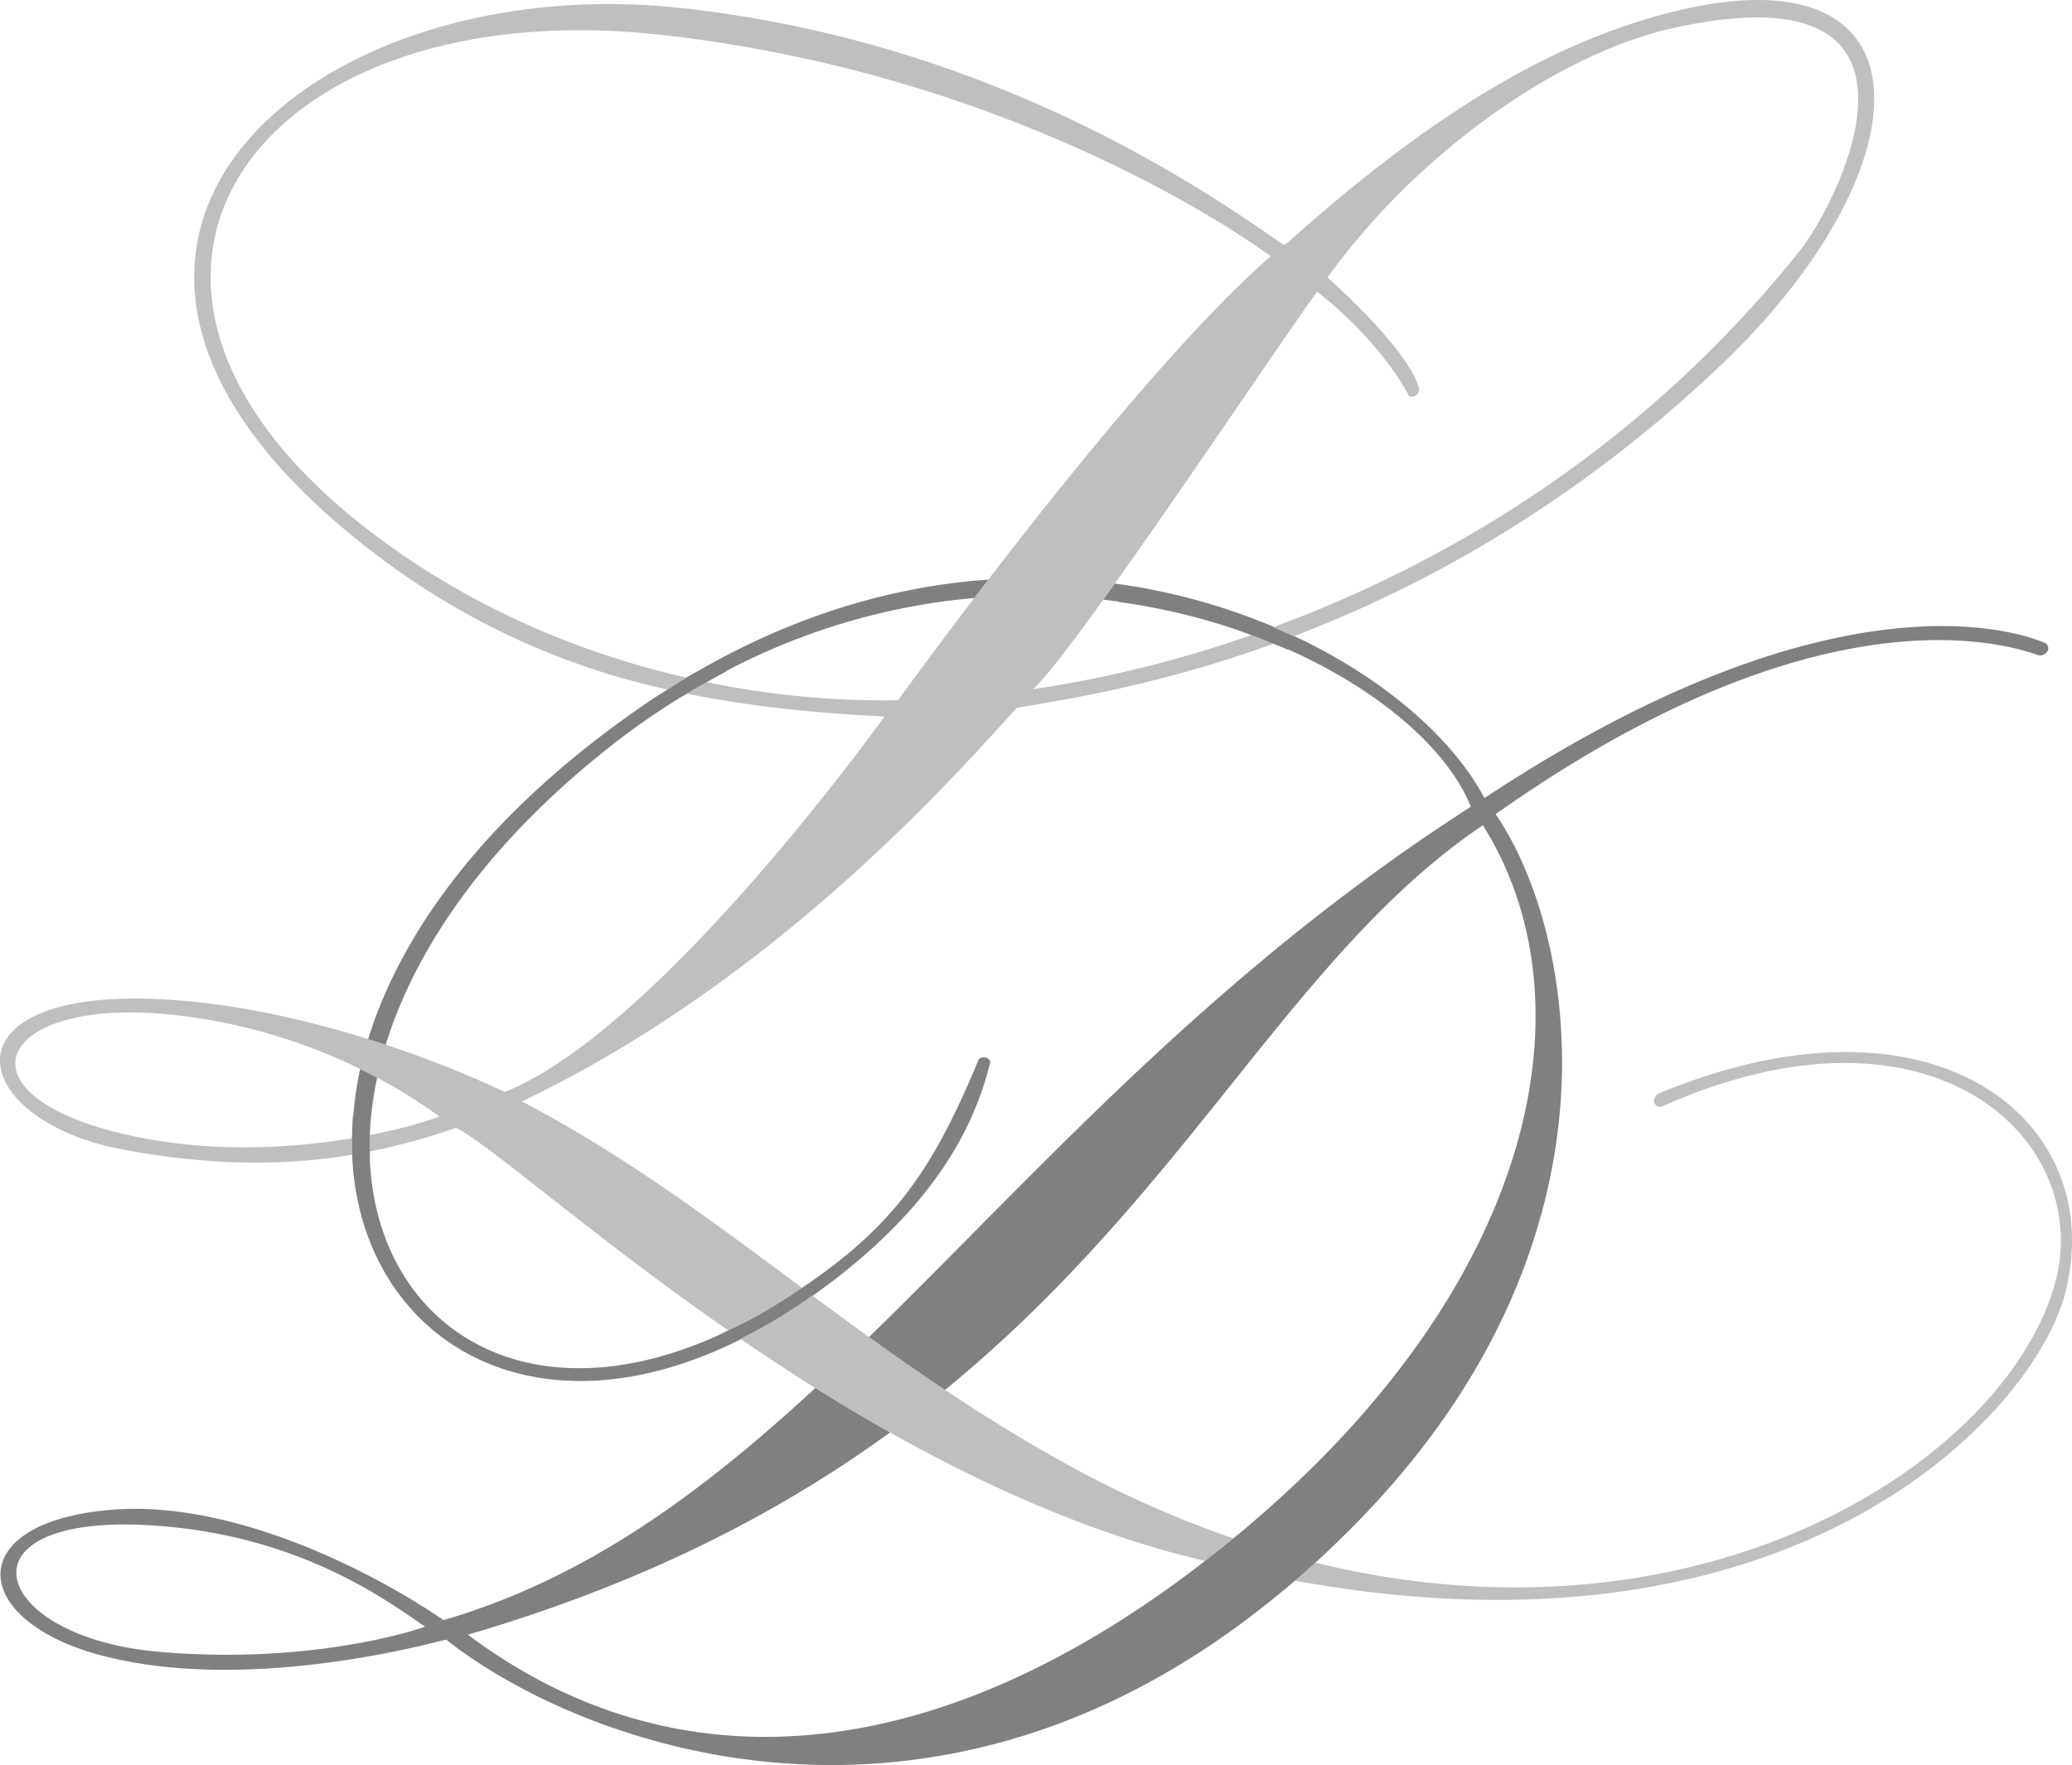 <svg id="Layer_1" data-name="Layer 1" xmlns="http://www.w3.org/2000/svg" viewBox="0 0 512.133 436.343">
  <defs>
    <style>
      .cls-1 {
        fill: #bfbfbf;
      }

      .cls-2 {
        fill: gray;
      }
    </style>
  </defs>
  <title>LD logo-2.17.17</title>
  <g>
    <path class="cls-1" d="M284.118,520.031c-6.461-4.311-12.7-8.678-18.787-13.067q-7.067-5.1-13.933-10.194l-.061-.045a136.979,136.979,0,0,1-17.773,10.709l.1.07c5.883,4.026,12.019,8.071,18.39,12.062,5.965,3.736,12.126,7.419,18.461,10.985,21.463,12.083,44.881,22.811,69.189,29.556,2.927.812,5.771,1.5,8.635,2.226q3.5-2.706,7.016-5.588a260.7,260.7,0,0,1-39.819-17.6C304.3,533.028,293.958,526.6,284.118,520.031Z" transform="translate(-50.534 -176.431)"/>
    <path class="cls-1" d="M455.385,181.791c-28.867,9.094-56.911,28.019-86.754,54.791l-.89.356c-19.655-13.7-72.477-50.278-149.052-58.548-93.633-10.12-175.289,61.687-72.35,137.26A182.909,182.909,0,0,0,215.513,346.9c1.121-.712,2.242-1.459,3.363-2.137.456-.276.911-.522,1.367-.793l-.09-.019c-24.324-5.589-53-16.468-79.734-37.408-78.194-61.254-26.076-132.569,73.589-121.49,79.45,8.831,135.046,43.423,150.612,54.714-21.37,18.672-50.121,54.325-69.8,79.951q-1.789,2.33-3.474,4.542c-10.811,14.2-18.2,24.426-18.843,25.267a211.879,211.879,0,0,1-47.273-4.479c-1.64.913-3.277,1.88-4.913,2.864,16.541,3.379,32.911,4.844,48.834,5.653,0,0-55.35,77.4-93.845,92.819a254.931,254.931,0,0,0-29.434-11.667c-1.414-.469-2.853-.937-4.337-1.4-15.534-4.865-34.746-9.363-53.924-9.962-51.821-1.629-44.806,30.055-6.752,37.248,23.241,4.391,41.732,3.8,56.686,1.31l.07-.011c-.058-1.348-.113-2.7-.1-4.074l-.025,0c-14.049,2.351-33.171,3.7-52.933-.3-46.647-9.433-35.8-34.958,8.576-30.233a139.074,139.074,0,0,1,46.418,13.4q2.215,1.085,4.2,2.145a128.4,128.4,0,0,1,15.413,9.636,116.055,116.055,0,0,1-17.2,4.536c-.049,1.382-.027,2.735,0,4.087a161.75,161.75,0,0,0,21.32-5.875c8.94,4.69,33.579,26.749,67.221,50.09,1.665-.795,3.319-1.547,5.01-2.452l.079-.044q4.042-2.166,8.183-4.764c1.5-.944,2.929-1.878,4.326-2.808.225-.15.43-.3.652-.449-22.321-16.57-43.789-32.761-69.227-46.079C245.071,417.5,290.972,363.018,301.9,351.405c10.608-1.846,33.883-5.166,63.393-15.832q-2.688-1.115-5.477-2.145a293.141,293.141,0,0,1-54,13.4c2.8-2.372,9.364-10.963,17.417-22.154q1.4-1.939,2.846-3.974c18.924-26.558,44.209-64.375,50.026-72.162,9.645,7.6,17.831,16.847,22.522,25.474l.246.45h.518a1.837,1.837,0,0,0,1.942-1.748l-.042-.28c-2.783-9.738-21.063-25.983-22.632-27.408,21.538-29.927,56.334-55.444,86.313-61.861,69.5-14.892,39.971,43.309,30.368,55.321-41.231,51.568-91.3,78.67-129.95,92.94l-.175.063q2.566,1.089,5.041,2.249l.16-.062c31.107-11.872,68.444-31.9,105.048-66.569C529.474,215.943,529.551,158.43,455.385,181.791Z" transform="translate(-50.534 -176.431)"/>
    <path class="cls-1" d="M460.246,446.87l-.221.119-.721,1.3v.221a1.589,1.589,0,0,0,1.654,1.552h.212l.186-.093c67.328-30.08,107.3,8.864,96.916,44.407-12.812,43.866-87.51,91.709-182.636,68.362-1.284,1.166-2.568,2.321-3.853,3.436-.4.344-.792.679-1.189,1.018l.045.008c124.306,22.725,182.958-41.742,190.4-71.306C571.769,453.283,528.465,418.368,460.246,446.87Z" transform="translate(-50.534 -176.431)"/>
  </g>
  <g>
    <path class="cls-2" d="M137.518,457.829c-.014,1.377.041,2.726.1,4.074l-.07.011c.026.641.089,1.266.131,1.9,0,.031,0,.063,0,.094h0c2.951,43.351,44.148,69.609,95.982,43.6l-.1-.07a136.979,136.979,0,0,0,17.773-10.709l.061.045c1.044-.739,2.1-1.545,3.144-2.32.051-.038.1-.071.154-.109.8-.594,1.595-1.149,2.4-1.773,25.313-19.621,34.457-38.224,38.215-53.594l-.017-.254-.152-.2a1.846,1.846,0,0,0-2.494-.373l-.212.161-.085.263c-.7,1.675-1.389,3.294-2.078,4.873-.256.586-.51,1.144-.765,1.718-.431.969-.862,1.939-1.292,2.874-.314.681-.629,1.339-.943,2-.37.78-.741,1.561-1.112,2.318-.351.715-.705,1.413-1.059,2.108-.333.655-.67,1.308-1.007,1.946q-.582,1.1-1.174,2.176-.459.832-.926,1.646c-.428.749-.86,1.493-1.3,2.22-.275.458-.557.906-.837,1.356-.481.774-.965,1.548-1.46,2.3-.218.331-.445.651-.666.978a88.275,88.275,0,0,1-9.121,11.378c-.068.072-.132.145-.2.216-.791.828-1.613,1.644-2.45,2.455-.176.171-.348.343-.526.514-.813.777-1.658,1.549-2.518,2.315-.217.194-.434.389-.655.582q-1.307,1.144-2.693,2.282c-.216.177-.435.354-.654.53q-1.442,1.165-2.969,2.33c-.174.132-.355.265-.532.4-1.1.824-2.218,1.649-3.386,2.475l-.038.026c-1.046.74-2.135,1.482-3.236,2.226-.222.15-.428.3-.652.449-1.389.929-2.826,1.863-4.326,2.808q-4.14,2.606-8.183,4.764l-.079.044c-1.692.9-3.346,1.657-5.01,2.452-1,.476-2.015,1.031-3,1.469h0c-48.307,21.459-84.034-3.473-85.57-44.073l.034-.01c-.02-.526,0-1.072-.005-1.6-.024-1.352-.046-2.7,0-4.087.063-1.786.182-3.6.381-5.434a86.192,86.192,0,0,1,1.409-8.739q-1.989-1.061-4.2-2.145a85.2,85.2,0,0,0-1.695,11.677l-.1.019c-.123,1.479-.16,2.925-.191,4.369-.01.349-.067.715-.071,1.062Z" transform="translate(-50.534 -176.431)"/>
    <path class="cls-2" d="M556.441,335.7l-.135-.178-.212-.094c-8.661-3.732-54.341-17.466-138.66,38.308-7.544-14.369-24.373-29.433-47.018-40.068l-.16.062q-2.476-1.161-5.041-2.249l.175-.063A152.541,152.541,0,0,0,326.079,320.7q-1.451,2.036-2.846,3.974,1.942.22,3.859.486l-.069.083a158.109,158.109,0,0,1,28.356,6.591c1.513.5,2.967,1.056,4.434,1.6q2.791,1.03,5.477,2.145c1.165.483,2.353.949,3.49,1.453l.13-.063c23.076,10.293,39.652,25.052,45.173,38.9-64.2,41.226-107.271,90.738-148.752,131.1,6.086,4.389,12.326,8.756,18.787,13.067C344.3,470.847,370.19,412.038,417.052,380.45c27.207,43.225,13.537,112.492-57.615,172.9h0c-.435.374-.846.747-1.287,1.116-.932.782-1.86,1.516-2.79,2.279q-3.517,2.883-7.016,5.588c-1.1.851-2.2,1.728-3.3,2.554h0c-67.326,50.629-129.91,52.411-178.849,15.663,43.886-12.851,77.352-30.384,104.327-50-6.335-3.566-12.5-7.249-18.461-10.985-28.313,26.152-56.858,47.159-91.906,57.389C144.363,566.045,108.837,547,77.714,549.7c-36.62,3.173-34.6,27.119-2.791,35.8,36.306,9.9,82.275-2.918,85.888-3.732,33.03,26.135,121.251,59.538,207.011-12.24l.04.008c.433-.362.865-.739,1.3-1.111.494-.42.988-.8,1.481-1.222l-.045-.008c.4-.339.793-.675,1.189-1.018,1.285-1.115,2.569-2.27,3.853-3.436.6-.549,1.209-1.087,1.813-1.649.292-.272.585-.522.876-.8l-.03-.011c2.841-2.673,5.678-5.433,8.506-8.357,68.049-70.356,52.7-146.218,33.388-174.22,81.274-57.42,127.361-41.633,134.2-39.284l.28.051a2.272,2.272,0,0,0,1.968-1.1A1.541,1.541,0,0,0,556.441,335.7ZM89.8,584.784c-41.718-3.622-51.075-34.143-2.282-31.284,37.248,2.189,59.3,19.146,68.083,25.058C155.026,578.871,128.357,588.135,89.8,584.784Z" transform="translate(-50.534 -176.431)"/>
    <path class="cls-2" d="M203.022,359.675c4.612-3.569,9.267-6.759,13.939-9.738h0c1.116-.711,2.237-1.349,3.356-2.022,1.636-.984,3.272-1.951,4.913-2.864,1.667-.928,3.333-1.853,5-2.723l-.13-.041a161.955,161.955,0,0,1,61.244-18.024q1.684-2.21,3.474-4.542c-22.1,1.539-45.6,8-69.224,21.167l-.023-.007c-.389.217-.778.455-1.167.677-1.419.8-2.836,1.542-4.256,2.4l.09.019c-.456.27-.911.517-1.367.793-1.121.678-2.242,1.425-3.363,2.137s-2.225,1.38-3.336,2.124c-.116.078-.233.144-.349.222-40.061,26.944-61.918,56.933-70.29,84.067,1.485.465,2.923.933,4.337,1.4C153.273,410.716,171.284,384.238,203.022,359.675Z" transform="translate(-50.534 -176.431)"/>
  </g>
</svg>

